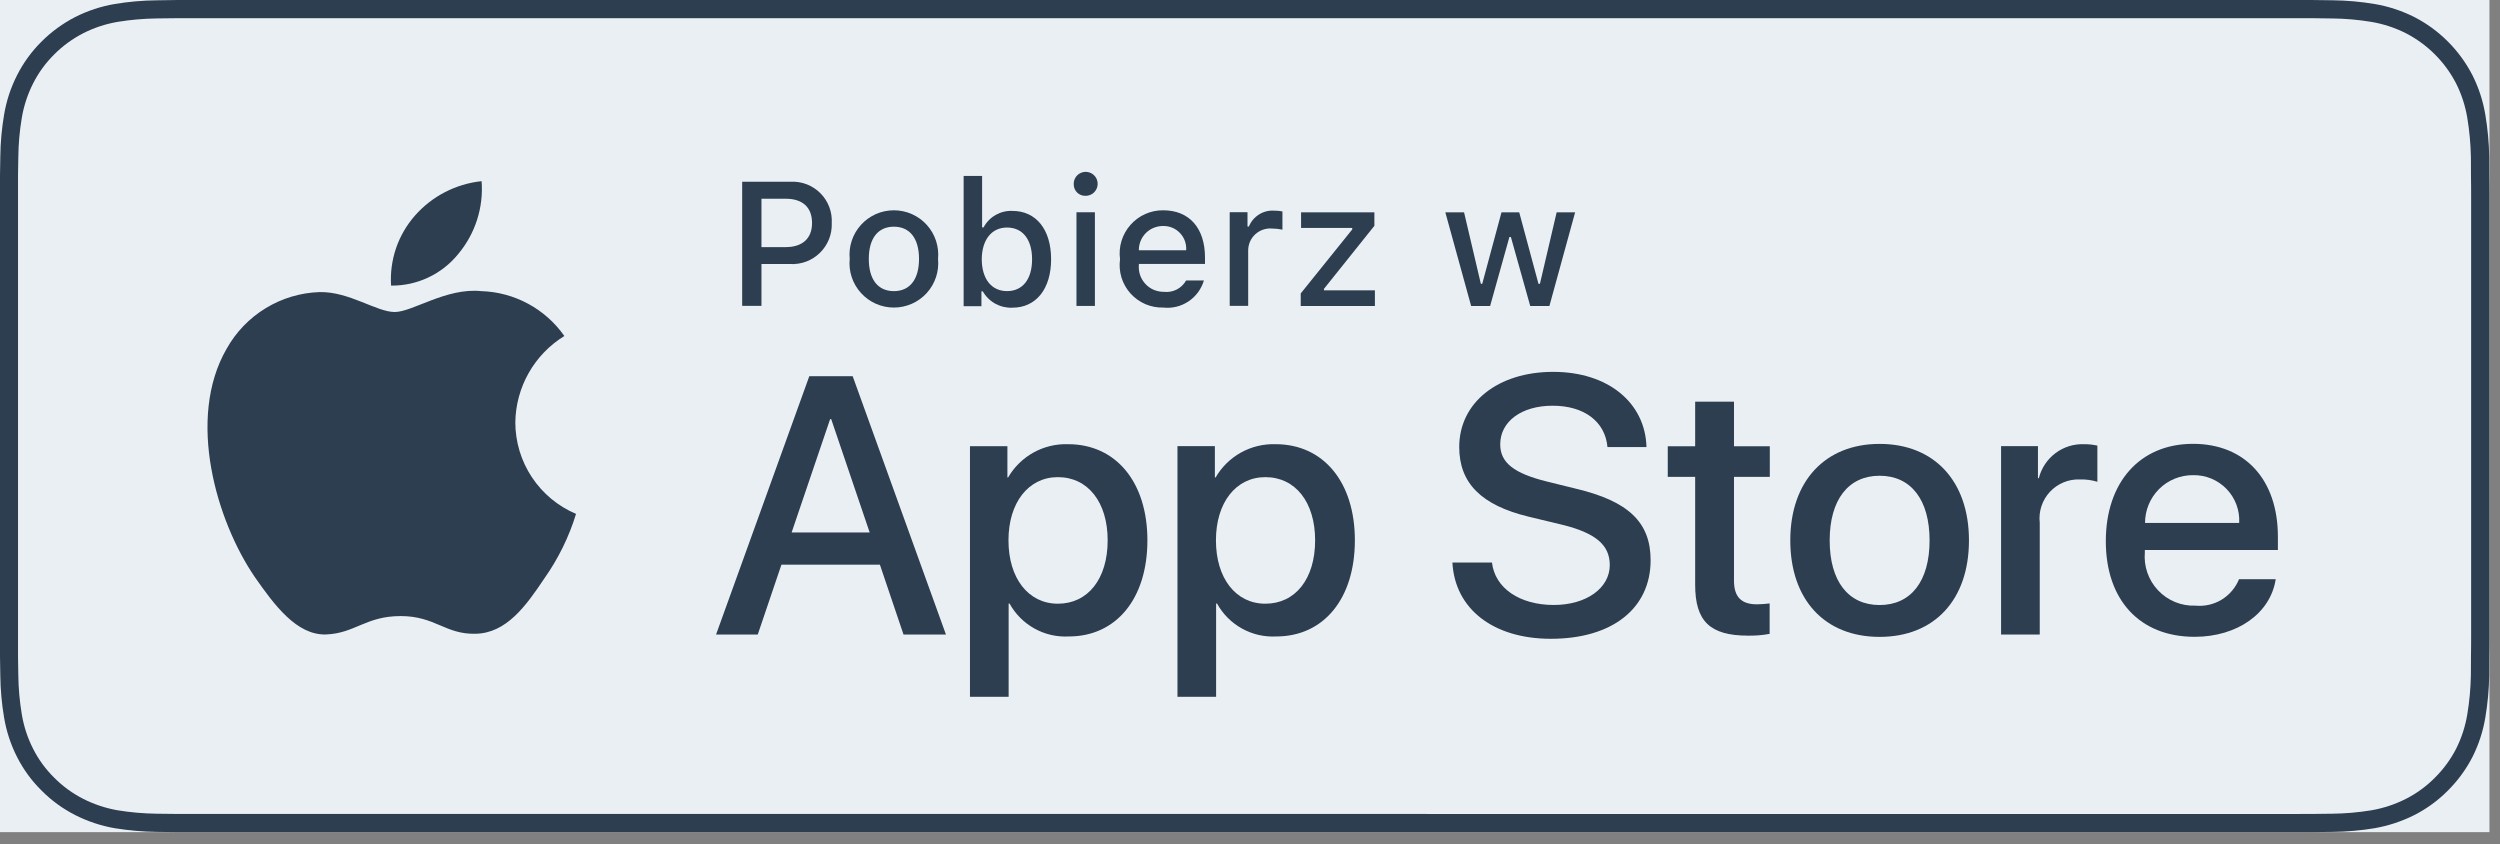 <svg width="77" height="26" viewBox="0 0 77 26" fill="none" xmlns="http://www.w3.org/2000/svg">
<rect x="0" y="0" width="77" height="26" fill="#808080" stroke="none"/>
<g clip-path="url(#clip0_689_2350)">
<rect width="76.675" height="25.63" fill="#EAEFF4"/>
<path d="M70.569 8.32978e-05H6.109C5.874 8.32978e-05 5.642 8.32978e-05 5.408 0.001C5.212 0.003 5.017 0.006 4.819 0.01C4.389 0.015 3.96 0.052 3.535 0.123C3.111 0.195 2.701 0.33 2.317 0.524C1.934 0.721 1.584 0.975 1.28 1.28C0.974 1.583 0.719 1.934 0.525 2.318C0.33 2.702 0.195 3.113 0.125 3.538C0.053 3.962 0.015 4.391 0.01 4.821C0.004 5.017 0.003 5.214 0 5.411V20.221C0.003 20.42 0.004 20.613 0.01 20.812C0.015 21.242 0.053 21.671 0.125 22.095C0.195 22.52 0.33 22.931 0.525 23.315C0.719 23.698 0.974 24.048 1.28 24.349C1.583 24.655 1.933 24.91 2.317 25.105C2.701 25.299 3.111 25.436 3.535 25.509C3.96 25.578 4.389 25.616 4.819 25.622C5.017 25.626 5.212 25.629 5.408 25.629C5.642 25.63 5.874 25.63 6.109 25.63H70.569C70.799 25.63 71.033 25.63 71.264 25.629C71.459 25.629 71.659 25.626 71.854 25.622C72.284 25.617 72.712 25.579 73.136 25.509C73.561 25.435 73.973 25.299 74.359 25.105C74.742 24.91 75.092 24.655 75.395 24.349C75.7 24.046 75.955 23.697 76.152 23.315C76.345 22.931 76.479 22.519 76.549 22.095C76.62 21.671 76.66 21.242 76.668 20.812C76.67 20.613 76.67 20.42 76.67 20.221C76.675 19.988 76.675 19.757 76.675 19.52V6.11C76.675 5.876 76.675 5.643 76.67 5.411C76.67 5.214 76.67 5.017 76.668 4.821C76.66 4.391 76.62 3.962 76.549 3.538C76.479 3.114 76.345 2.702 76.152 2.318C75.756 1.548 75.129 0.92 74.359 0.524C73.973 0.33 73.561 0.195 73.136 0.123C72.712 0.052 72.284 0.014 71.854 0.009C71.659 0.006 71.459 0.003 71.264 0.001C71.033 0 70.799 8.32978e-05 70.569 8.32978e-05Z" fill="#2C3E50"/>
<path d="M5.406 25.069C5.211 25.069 5.021 25.067 4.827 25.062C4.426 25.057 4.025 25.022 3.629 24.958C3.26 24.894 2.902 24.776 2.568 24.607C2.236 24.439 1.934 24.219 1.673 23.956C1.407 23.695 1.186 23.393 1.019 23.061C0.849 22.727 0.732 22.369 0.671 21.999C0.605 21.602 0.569 21.2 0.564 20.797C0.56 20.662 0.555 20.212 0.555 20.212V5.411C0.555 5.411 0.56 4.968 0.564 4.837C0.569 4.435 0.604 4.034 0.67 3.638C0.731 3.267 0.849 2.908 1.018 2.573C1.185 2.241 1.405 1.939 1.669 1.677C1.932 1.413 2.235 1.192 2.567 1.022C2.901 0.853 3.258 0.736 3.627 0.673C4.024 0.608 4.426 0.573 4.829 0.568L5.407 0.561H71.256L71.841 0.569C72.24 0.573 72.638 0.608 73.032 0.673C73.404 0.736 73.765 0.854 74.102 1.024C74.767 1.367 75.308 1.909 75.65 2.574C75.817 2.907 75.932 3.264 75.993 3.631C76.059 4.031 76.096 4.435 76.104 4.84C76.106 5.022 76.106 5.217 76.106 5.411C76.111 5.651 76.111 5.88 76.111 6.11V19.52C76.111 19.753 76.111 19.98 76.106 20.209C76.106 20.418 76.106 20.608 76.103 20.805C76.096 21.203 76.059 21.6 75.994 21.993C75.934 22.365 75.817 22.726 75.648 23.063C75.479 23.391 75.259 23.691 74.997 23.951C74.735 24.216 74.433 24.437 74.1 24.606C73.764 24.776 73.404 24.895 73.032 24.958C72.636 25.023 72.235 25.058 71.834 25.062C71.646 25.067 71.45 25.069 71.259 25.069L70.564 25.071L5.406 25.069Z" fill="#EAEFF4"/>
<path d="M15.872 13.009C15.879 12.475 16.021 11.95 16.285 11.485C16.549 11.02 16.926 10.629 17.382 10.349C17.093 9.936 16.711 9.596 16.267 9.356C15.823 9.116 15.329 8.982 14.825 8.967C13.749 8.854 12.706 9.61 12.157 9.61C11.598 9.61 10.754 8.978 9.845 8.996C9.257 9.015 8.684 9.186 8.182 9.493C7.68 9.799 7.265 10.23 6.979 10.744C5.74 12.89 6.664 16.043 7.851 17.777C8.445 18.627 9.139 19.575 10.047 19.541C10.936 19.505 11.268 18.975 12.341 18.975C13.404 18.975 13.715 19.541 14.642 19.52C15.596 19.505 16.197 18.667 16.77 17.81C17.196 17.205 17.525 16.536 17.742 15.828C17.189 15.594 16.716 15.202 16.383 14.7C16.05 14.199 15.873 13.611 15.872 13.009Z" fill="#2C3E50"/>
<path d="M14.119 7.817C14.639 7.192 14.896 6.39 14.833 5.58C14.039 5.664 13.305 6.043 12.778 6.643C12.521 6.937 12.323 7.278 12.197 7.647C12.072 8.017 12.02 8.408 12.045 8.797C12.443 8.801 12.836 8.715 13.195 8.545C13.554 8.376 13.87 8.126 14.119 7.817Z" fill="#2C3E50"/>
<path d="M27.101 17.392H24.068L23.339 19.543H22.055L24.927 11.586H26.262L29.135 19.543H27.828L27.101 17.392ZM24.382 16.4H26.786L25.601 12.909H25.568L24.382 16.4Z" fill="#2C3E50"/>
<path d="M35.34 16.642C35.34 18.445 34.375 19.603 32.919 19.603C32.55 19.623 32.183 19.538 31.86 19.358C31.537 19.179 31.272 18.912 31.093 18.588H31.066V21.462H29.875V13.742H31.028V14.706H31.049C31.236 14.384 31.506 14.119 31.831 13.938C32.157 13.758 32.525 13.669 32.897 13.681C34.369 13.681 35.34 14.845 35.34 16.642ZM34.116 16.642C34.116 15.468 33.509 14.696 32.583 14.696C31.673 14.696 31.061 15.484 31.061 16.642C31.061 17.811 31.673 18.594 32.583 18.594C33.509 18.594 34.116 17.828 34.116 16.642Z" fill="#2C3E50"/>
<path d="M41.73 16.642C41.73 18.445 40.765 19.603 39.309 19.603C38.94 19.623 38.574 19.538 38.251 19.358C37.928 19.179 37.662 18.912 37.484 18.588H37.456V21.462H36.266V13.741H37.418V14.706H37.44C37.627 14.384 37.897 14.119 38.222 13.938C38.547 13.758 38.916 13.669 39.287 13.681C40.76 13.681 41.73 14.845 41.73 16.642ZM40.506 16.642C40.506 15.468 39.899 14.696 38.973 14.696C38.063 14.696 37.451 15.484 37.451 16.642C37.451 17.811 38.063 18.594 38.973 18.594C39.899 18.594 40.506 17.828 40.506 16.642Z" fill="#2C3E50"/>
<path d="M45.953 17.326C46.042 18.115 46.808 18.633 47.856 18.633C48.859 18.633 49.581 18.115 49.581 17.403C49.581 16.786 49.146 16.416 48.115 16.162L47.083 15.914C45.622 15.561 44.944 14.878 44.944 13.769C44.944 12.396 46.14 11.453 47.839 11.453C49.521 11.453 50.673 12.396 50.712 13.769H49.51C49.438 12.975 48.782 12.496 47.822 12.496C46.863 12.496 46.207 12.98 46.207 13.686C46.207 14.249 46.626 14.58 47.652 14.833L48.528 15.049C50.161 15.435 50.839 16.09 50.839 17.254C50.839 18.743 49.653 19.675 47.767 19.675C46.003 19.675 44.811 18.765 44.734 17.326L45.953 17.326Z" fill="#2C3E50"/>
<path d="M53.407 12.371V13.744H54.51V14.687H53.407V17.885C53.407 18.382 53.628 18.613 54.113 18.613C54.244 18.611 54.375 18.602 54.505 18.586V19.523C54.287 19.564 54.065 19.582 53.843 19.578C52.669 19.578 52.211 19.137 52.211 18.012V14.687H51.367V13.744H52.211V12.371H53.407Z" fill="#2C3E50"/>
<path d="M55.141 16.644C55.141 14.819 56.216 13.672 57.892 13.672C59.574 13.672 60.644 14.819 60.644 16.644C60.644 18.474 59.58 19.616 57.892 19.616C56.205 19.616 55.141 18.474 55.141 16.644ZM59.431 16.644C59.431 15.392 58.857 14.653 57.892 14.653C56.927 14.653 56.354 15.398 56.354 16.644C56.354 17.901 56.927 18.635 57.892 18.635C58.857 18.635 59.431 17.901 59.431 16.644Z" fill="#2C3E50"/>
<path d="M61.633 13.741H62.769V14.729H62.796C62.873 14.42 63.054 14.148 63.308 13.957C63.562 13.766 63.874 13.669 64.192 13.681C64.329 13.68 64.466 13.695 64.599 13.725V14.839C64.426 14.786 64.246 14.762 64.064 14.767C63.891 14.76 63.719 14.79 63.559 14.856C63.399 14.922 63.255 15.022 63.137 15.149C63.019 15.276 62.93 15.427 62.876 15.591C62.822 15.755 62.804 15.93 62.824 16.102V19.543H61.633L61.633 13.741Z" fill="#2C3E50"/>
<path d="M70.092 17.839C69.932 18.892 68.907 19.614 67.594 19.614C65.907 19.614 64.859 18.484 64.859 16.67C64.859 14.85 65.912 13.67 67.544 13.67C69.149 13.67 70.159 14.773 70.159 16.531V16.939H66.061V17.011C66.043 17.225 66.069 17.44 66.14 17.642C66.21 17.845 66.323 18.03 66.471 18.185C66.618 18.34 66.797 18.463 66.996 18.544C67.194 18.625 67.408 18.662 67.622 18.654C67.903 18.681 68.186 18.616 68.427 18.469C68.668 18.322 68.856 18.101 68.962 17.839L70.092 17.839ZM66.067 16.107H68.967C68.978 15.915 68.949 15.723 68.882 15.543C68.815 15.363 68.711 15.198 68.578 15.06C68.444 14.922 68.283 14.813 68.105 14.739C67.928 14.666 67.737 14.631 67.544 14.635C67.35 14.634 67.158 14.671 66.979 14.744C66.799 14.818 66.636 14.926 66.499 15.063C66.362 15.2 66.253 15.363 66.179 15.542C66.105 15.721 66.067 15.913 66.067 16.107Z" fill="#2C3E50"/>
<path d="M24.357 5.597C24.526 5.589 24.694 5.617 24.852 5.678C25.009 5.74 25.152 5.833 25.271 5.954C25.39 6.074 25.482 6.217 25.542 6.376C25.602 6.534 25.627 6.703 25.618 6.871C25.624 7.04 25.596 7.209 25.534 7.366C25.471 7.523 25.377 7.666 25.256 7.785C25.136 7.903 24.992 7.996 24.834 8.056C24.676 8.115 24.507 8.142 24.338 8.132H23.453V9.42H22.859V5.597H24.357ZM23.453 7.611H24.2C24.712 7.611 25.011 7.346 25.011 6.871C25.011 6.386 24.722 6.121 24.2 6.121H23.453L23.453 7.611Z" fill="#2C3E50"/>
<path d="M26.171 7.974C26.152 7.784 26.174 7.593 26.234 7.412C26.294 7.231 26.392 7.065 26.52 6.924C26.648 6.783 26.804 6.671 26.978 6.593C27.152 6.516 27.341 6.477 27.531 6.477C27.722 6.477 27.91 6.516 28.084 6.593C28.258 6.671 28.415 6.783 28.543 6.924C28.671 7.065 28.768 7.231 28.828 7.412C28.888 7.593 28.91 7.784 28.892 7.974C28.91 8.163 28.889 8.355 28.829 8.536C28.769 8.717 28.672 8.884 28.544 9.025C28.416 9.166 28.259 9.279 28.085 9.356C27.91 9.433 27.722 9.473 27.531 9.473C27.34 9.473 27.152 9.433 26.977 9.356C26.803 9.279 26.647 9.166 26.519 9.025C26.391 8.884 26.293 8.717 26.233 8.536C26.173 8.355 26.152 8.163 26.171 7.974ZM28.306 7.974C28.306 7.348 28.025 6.982 27.532 6.982C27.037 6.982 26.759 7.348 26.759 7.974C26.759 8.604 27.037 8.967 27.532 8.967C28.025 8.967 28.306 8.602 28.306 7.974Z" fill="#2C3E50"/>
<path d="M30.27 8.974H30.228V9.43H29.68V5.418H30.249V7.003H30.294C30.379 6.843 30.508 6.711 30.665 6.621C30.822 6.532 31.001 6.488 31.182 6.496C31.913 6.496 32.374 7.069 32.374 7.986C32.374 8.9 31.91 9.477 31.182 9.477C30.998 9.485 30.816 9.442 30.655 9.354C30.495 9.265 30.361 9.133 30.27 8.974ZM30.238 7.988C30.242 8.592 30.538 8.966 31.017 8.966C31.5 8.966 31.788 8.598 31.788 7.986C31.788 7.379 31.5 7.008 31.017 7.008C30.541 7.008 30.242 7.384 30.238 7.988Z" fill="#2C3E50"/>
<path d="M33.071 5.684C33.067 5.61 33.084 5.537 33.122 5.473C33.16 5.41 33.216 5.359 33.283 5.328C33.35 5.296 33.425 5.286 33.498 5.298C33.571 5.309 33.638 5.343 33.692 5.393C33.746 5.444 33.783 5.51 33.799 5.582C33.815 5.654 33.809 5.729 33.782 5.798C33.755 5.866 33.708 5.925 33.647 5.967C33.586 6.008 33.513 6.031 33.44 6.031C33.392 6.033 33.345 6.026 33.301 6.01C33.256 5.993 33.216 5.968 33.181 5.936C33.147 5.903 33.119 5.864 33.1 5.821C33.081 5.778 33.071 5.731 33.071 5.684ZM33.155 6.537H33.723V9.422H33.155V6.537Z" fill="#2C3E50"/>
<path d="M37.08 8.639C37.002 8.902 36.835 9.13 36.606 9.283C36.378 9.436 36.103 9.503 35.83 9.473C35.639 9.478 35.45 9.442 35.276 9.367C35.101 9.291 34.945 9.179 34.818 9.037C34.691 8.895 34.597 8.728 34.541 8.546C34.486 8.364 34.471 8.172 34.497 7.984C34.471 7.795 34.487 7.603 34.542 7.42C34.598 7.238 34.692 7.07 34.818 6.927C34.944 6.784 35.099 6.67 35.273 6.592C35.448 6.514 35.636 6.475 35.827 6.477C36.63 6.477 37.114 7.025 37.114 7.931V8.13H35.077V8.162C35.068 8.268 35.081 8.374 35.116 8.475C35.151 8.575 35.206 8.667 35.278 8.745C35.35 8.823 35.438 8.885 35.536 8.927C35.634 8.968 35.739 8.989 35.845 8.988C35.981 9.005 36.119 8.98 36.242 8.918C36.364 8.856 36.465 8.758 36.532 8.639L37.08 8.639ZM35.077 7.709H36.534C36.541 7.612 36.528 7.515 36.495 7.423C36.463 7.332 36.411 7.248 36.344 7.178C36.278 7.107 36.197 7.052 36.107 7.014C36.017 6.977 35.921 6.959 35.824 6.961C35.725 6.96 35.628 6.979 35.536 7.016C35.445 7.053 35.362 7.108 35.293 7.177C35.223 7.247 35.168 7.33 35.131 7.421C35.094 7.512 35.075 7.61 35.077 7.709Z" fill="#2C3E50"/>
<path d="M37.875 6.536H38.423V6.978H38.466C38.527 6.825 38.636 6.695 38.776 6.607C38.916 6.518 39.08 6.477 39.245 6.488C39.33 6.487 39.415 6.495 39.499 6.512V7.074C39.394 7.051 39.288 7.04 39.181 7.039C39.087 7.031 38.992 7.042 38.903 7.073C38.814 7.103 38.732 7.152 38.663 7.215C38.593 7.279 38.538 7.357 38.5 7.443C38.463 7.53 38.444 7.623 38.444 7.718V9.421H37.875L37.875 6.536Z" fill="#2C3E50"/>
<path d="M40.062 9.038L41.649 7.066V7.021H40.073V6.539H42.331V6.955L40.778 8.897V8.942H42.347V9.424H40.062V9.038Z" fill="#2C3E50"/>
<path d="M47.722 9.424H47.131L46.535 7.299H46.49L45.896 9.424H45.311L44.516 6.539H45.093L45.61 8.741H45.653L46.246 6.539H46.792L47.385 8.741H47.43L47.945 6.539H48.514L47.722 9.424Z" fill="#2C3E50"/>
</g>
<defs>
<clipPath id="clip0_689_2350">
<rect width="76.675" height="25.63" fill="white"/>
</clipPath>
</defs>
</svg>
